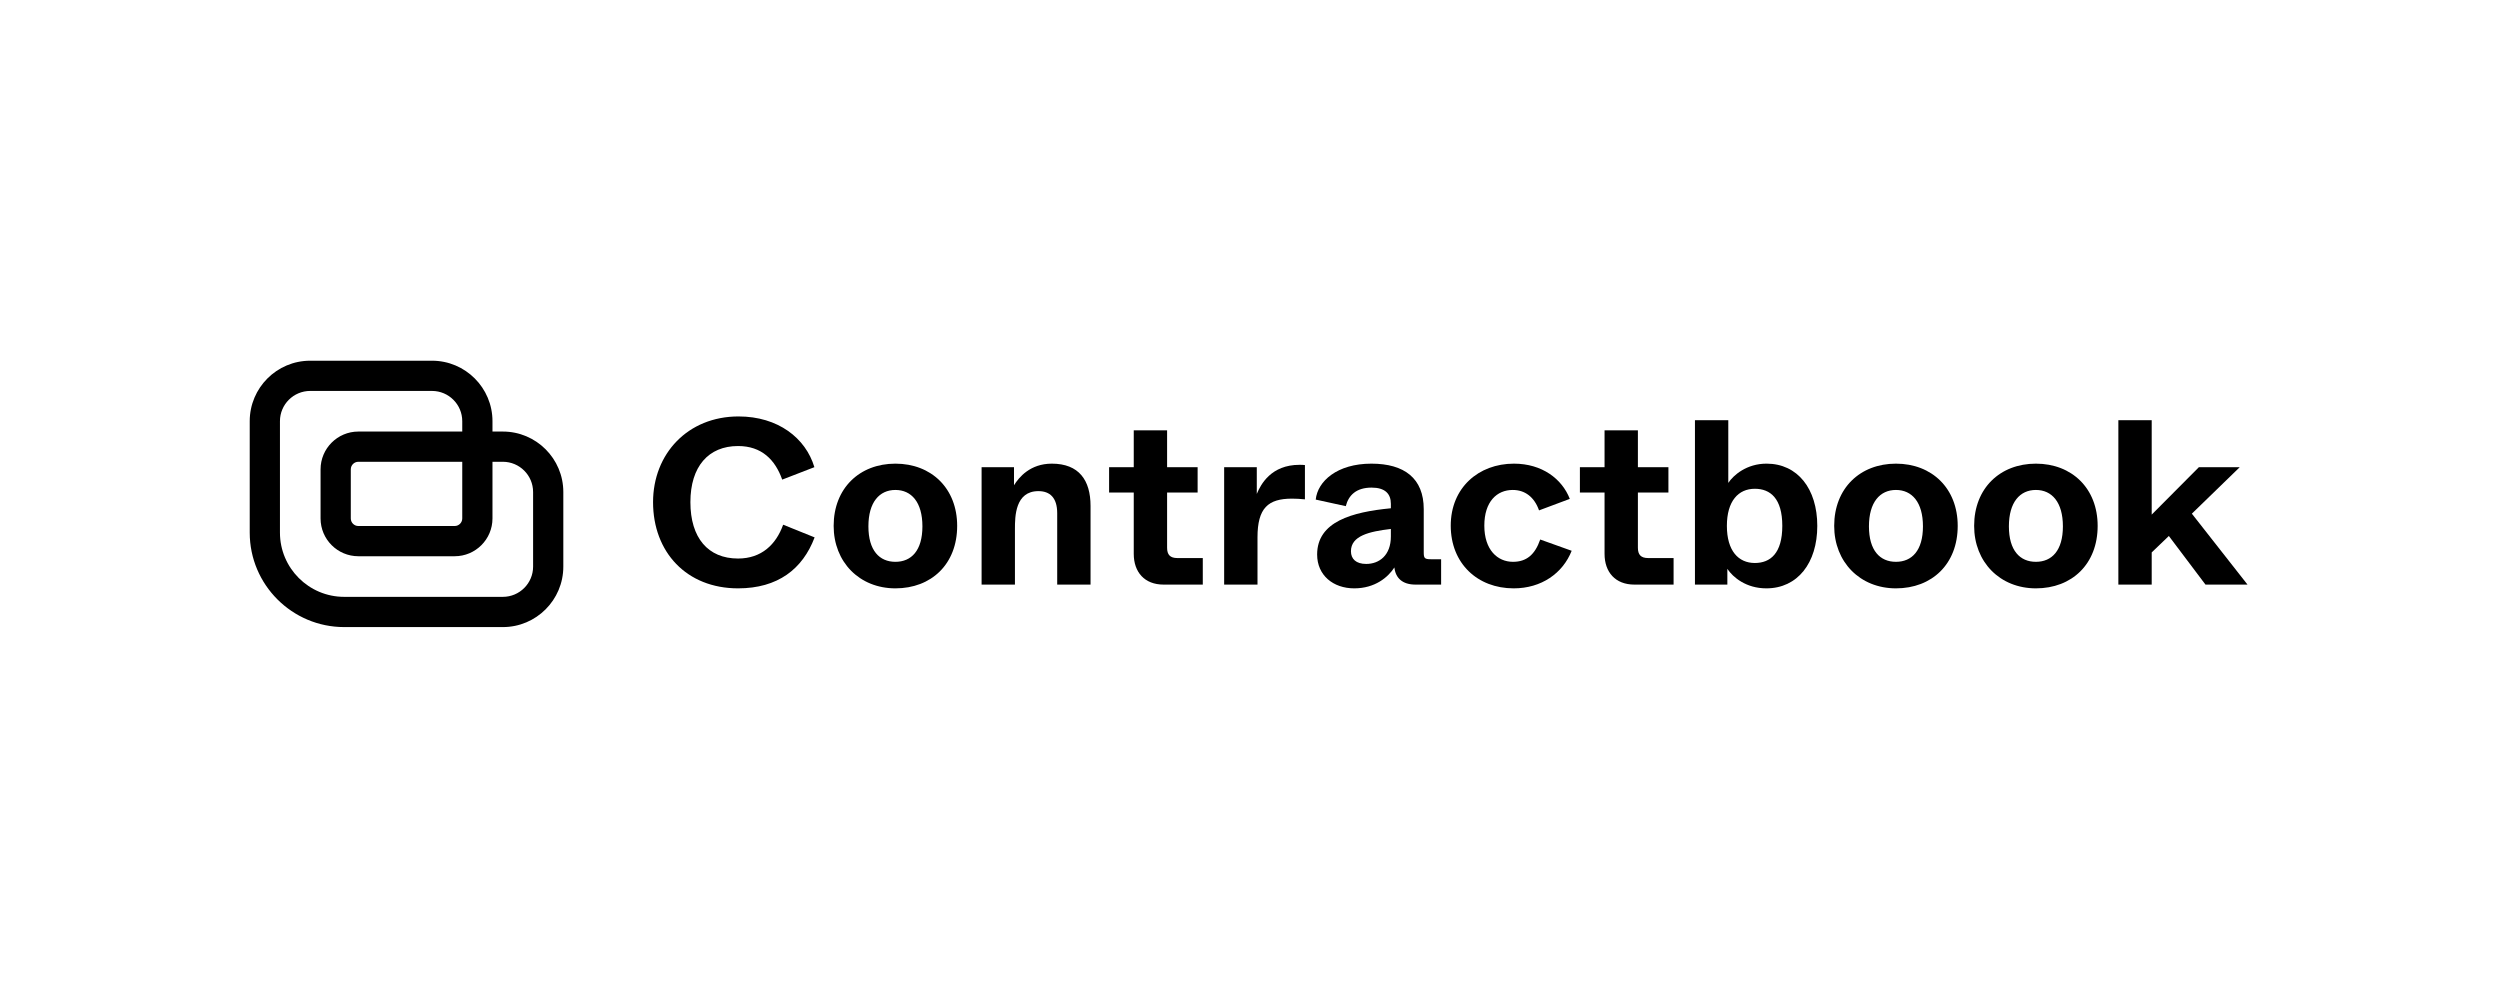 <svg width="901" height="357" viewBox="0 0 901 357" fill="none" xmlns="http://www.w3.org/2000/svg">
<path d="M235.363 180.98C235.363 163.544 247.888 150.086 266.167 150.086C280.385 150.086 290.371 157.873 293.503 168.368L281.909 172.854C279.369 165.66 274.461 160.751 265.998 160.751C255.335 160.751 248.819 168.114 248.819 180.98C248.819 193.845 255.166 201.294 265.998 201.294C274.461 201.294 279.708 196.215 282.247 189.105L293.587 193.676C289.271 205.103 280.3 212.043 265.998 212.043C247.465 212.043 235.363 199.009 235.363 180.98H235.363Z" fill="black"/>
<path d="M300.449 189.53C300.449 175.987 309.758 167.1 322.706 167.1C335.654 167.1 344.963 175.987 344.963 189.53C344.963 203.326 335.654 212.044 322.706 212.044C309.758 212.044 300.449 202.564 300.449 189.53ZM332.439 189.698C332.439 180.98 328.461 176.579 322.706 176.579C316.951 176.579 312.974 180.98 312.974 189.698C312.974 198.416 316.952 202.48 322.706 202.48C328.46 202.48 332.439 198.417 332.439 189.698Z" fill="black"/>
<path d="M353.766 210.69V168.369H365.445V174.886C367.222 172.009 371.284 167.1 379.069 167.1C388.886 167.1 393.033 173.109 393.033 182.335V210.69H381.016V184.959C381.016 179.372 378.392 177.003 374.246 177.003C365.868 177.003 365.783 186.144 365.783 190.629V210.69H353.766L353.766 210.69Z" fill="black"/>
<path d="M419.352 210.689C412.497 210.689 408.604 206.203 408.604 199.601V177.51H399.719V168.368H408.604V155.08H420.622V168.368H431.623V177.51H420.622V197.4C420.622 199.939 421.721 201.125 424.345 201.125H433.485V210.689H419.352Z" fill="black"/>
<path d="M441.184 210.689V168.368H452.947V178.017C454.385 174.546 458.109 167.521 468.349 167.521C469.026 167.521 469.618 167.521 470.296 167.606V179.964C468.603 179.794 467.08 179.71 465.641 179.71C457.009 179.71 453.201 183.095 453.201 193.676V210.689H441.184Z" fill="black"/>
<path d="M474.696 199.856C474.696 188.006 487.22 184.536 501.268 183.181V181.573C501.268 177.934 499.153 175.733 494.329 175.733C488.828 175.733 486.035 178.441 485.02 182.42L474.188 180.05C474.864 173.447 481.889 167.1 494.244 167.1C506.092 167.1 513.116 172.347 513.116 183.52V199.01C513.116 201.126 513.37 201.549 515.655 201.549H519.378V210.69H510.154C505.415 210.69 502.961 208.32 502.537 204.511C500.253 208.066 495.513 212.044 488.067 212.044C480.45 212.044 474.696 207.305 474.696 199.856ZM501.268 193.338V190.629C493.483 191.561 486.881 193.084 486.881 198.671C486.881 201.464 488.743 203.241 492.382 203.241C497.037 203.241 501.268 200.194 501.268 193.338V193.338Z" fill="black"/>
<path d="M522.848 189.445C522.848 175.818 532.834 167.1 545.613 167.1C555.768 167.1 562.962 172.601 565.754 179.795L554.668 183.943C552.975 179.119 549.591 176.579 545.19 176.579C539.52 176.579 534.95 180.727 534.95 189.445C534.95 198.163 539.688 202.48 545.274 202.48C550.183 202.48 553.229 199.856 555.091 194.439L566.431 198.501C563.215 206.627 555.514 212.044 545.528 212.044C532.495 212.044 522.848 203.072 522.848 189.445V189.445Z" fill="black"/>
<path d="M589.028 210.689C582.173 210.689 578.28 206.203 578.28 199.601V177.51H569.395V168.368H578.28V155.08H590.297V168.368H601.298V177.51H590.297V197.4C590.297 199.939 591.397 201.125 594.021 201.125H603.16V210.689H589.028H589.028Z" fill="black"/>
<path d="M622.538 205.018V210.688H610.859V151.439H622.876V174.039C624.738 171.245 629.477 167.098 636.671 167.098C647.841 167.098 654.95 176.154 654.95 189.528C654.95 202.902 647.841 212.043 636.586 212.043C629.309 212.043 624.569 208.064 622.538 205.018V205.018ZM642.341 189.528C642.341 179.625 638.025 176.154 632.44 176.154C626.515 176.154 622.369 180.556 622.369 189.528C622.369 198.501 626.516 202.902 632.44 202.902C638.025 202.902 642.341 199.431 642.341 189.528Z" fill="black"/>
<path d="M661.043 189.53C661.043 175.987 670.352 167.1 683.3 167.1C696.248 167.1 705.557 175.987 705.557 189.53C705.557 203.326 696.248 212.044 683.3 212.044C670.352 212.044 661.043 202.564 661.043 189.53ZM693.033 189.698C693.033 180.98 689.055 176.579 683.3 176.579C677.545 176.579 673.568 180.98 673.568 189.698C673.568 198.416 677.546 202.48 683.3 202.48C689.054 202.48 693.033 198.417 693.033 189.698Z" fill="black"/>
<path d="M711.48 189.53C711.48 175.987 720.789 167.1 733.737 167.1C746.685 167.1 755.994 175.987 755.994 189.53C755.994 203.326 746.685 212.044 733.737 212.044C720.789 212.044 711.48 202.564 711.48 189.53ZM743.47 189.698C743.47 180.98 739.492 176.579 733.737 176.579C727.983 176.579 724.005 180.98 724.005 189.698C724.005 198.416 727.983 202.48 733.737 202.48C739.491 202.48 743.47 198.417 743.47 189.698Z" fill="black"/>
<path d="M794.854 210.688L781.652 193.167L775.474 199.092V210.688H763.457V151.439H775.474V185.465L792.484 168.367H807.209L789.945 185.127L810.002 210.688H794.854L794.854 210.688Z" fill="black"/>
<path d="M181.234 226H124.043C105.271 226 90 210.729 90 191.957V151.787C90 139.774 99.774 130 111.787 130H155.702C167.716 130 177.489 139.774 177.489 151.787V155.532H181.234C193.248 155.532 203.021 165.306 203.021 177.319V204.213C203.021 216.226 193.248 226 181.234 226ZM111.787 140.894C105.781 140.894 100.894 145.78 100.894 151.787V191.957C100.894 204.722 111.278 215.106 124.043 215.106H181.234C187.241 215.106 192.128 210.22 192.128 204.213V177.319C192.128 171.312 187.241 166.426 181.234 166.426H177.489V186.851C177.489 194.36 171.381 200.468 163.872 200.468H129.149C121.641 200.468 115.532 194.36 115.532 186.851V169.149C115.532 161.64 121.641 155.532 129.149 155.532H166.596V151.787C166.596 145.78 161.709 140.894 155.702 140.894H111.787ZM129.149 166.426C127.647 166.426 126.426 167.647 126.426 169.149V186.851C126.426 188.353 127.647 189.574 129.149 189.574H163.872C165.374 189.574 166.596 188.353 166.596 186.851V166.426H129.149Z" fill="black"/>
</svg>
